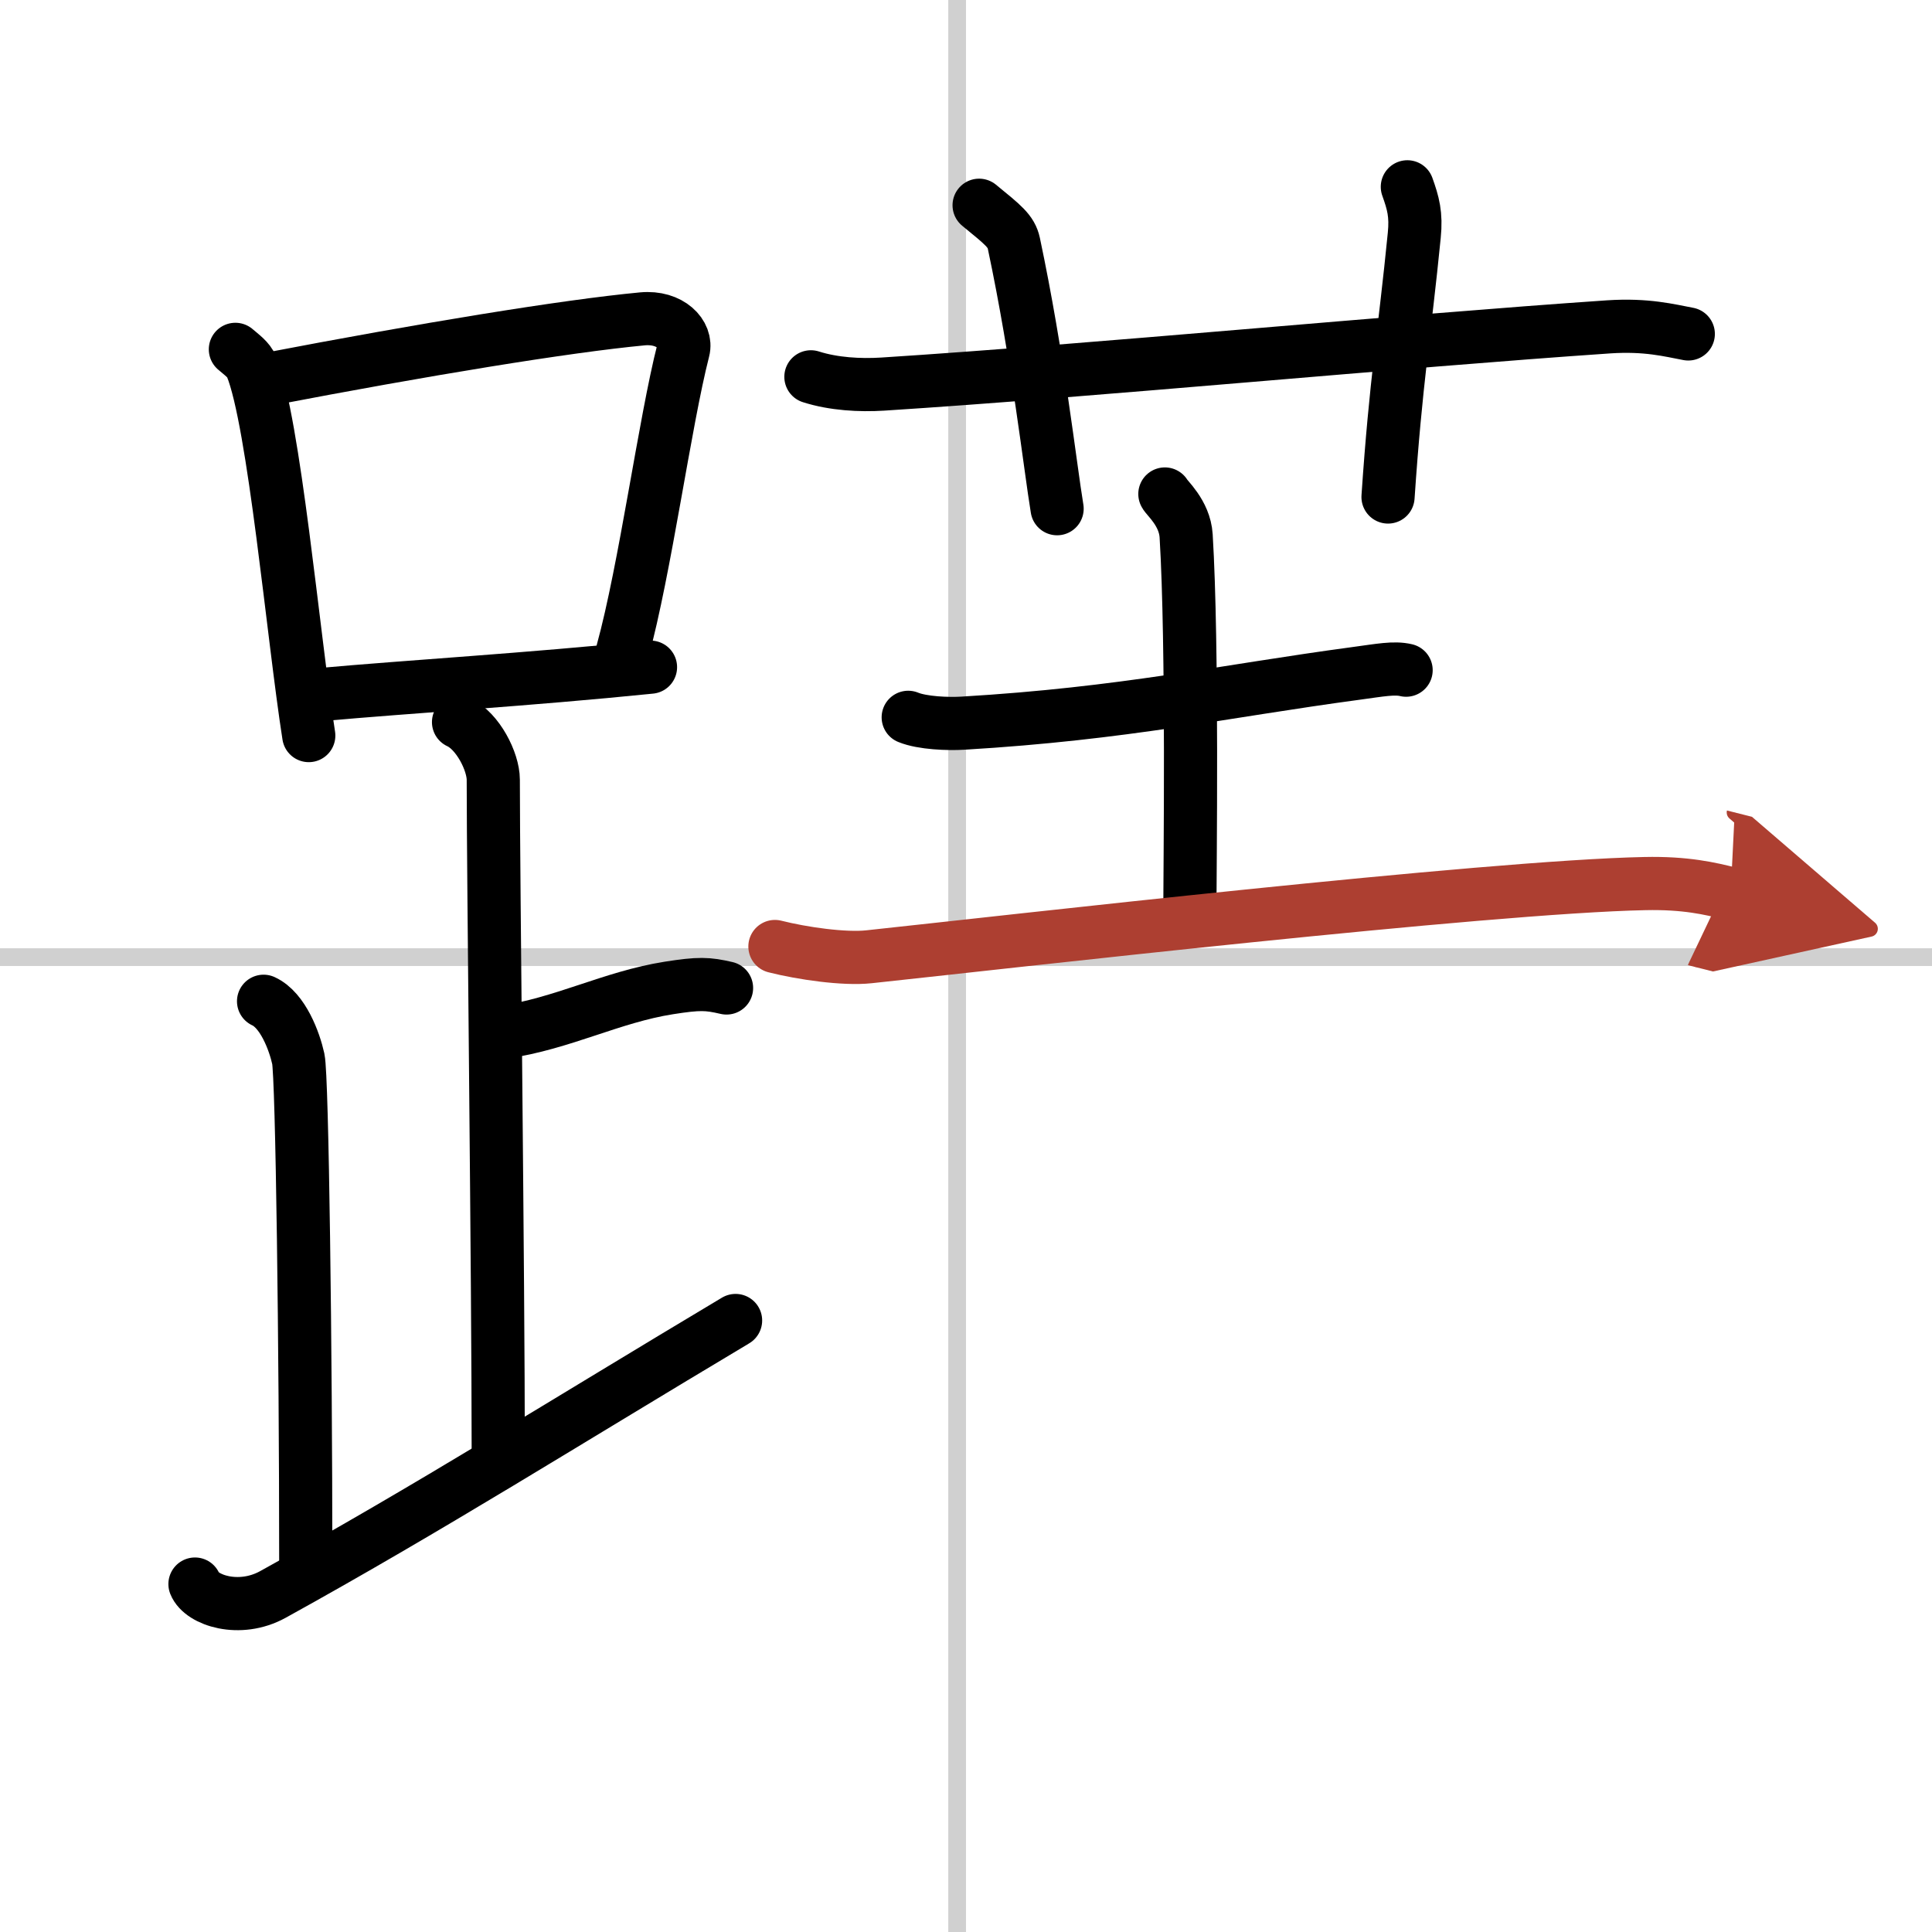 <svg width="400" height="400" viewBox="0 0 109 109" xmlns="http://www.w3.org/2000/svg"><defs><marker id="a" markerWidth="4" orient="auto" refX="1" refY="5" viewBox="0 0 10 10"><polyline points="0 0 10 5 0 10 1 5" fill="#ad3f31" stroke="#ad3f31"/></marker></defs><g fill="none" stroke="#000" stroke-linecap="round" stroke-linejoin="round" stroke-width="3"><rect width="100%" height="100%" fill="#fff" stroke="#fff"/><line x1="54" x2="54" y2="109" stroke="#d0d0d0" stroke-width="1"/><line x2="109" y1="54" y2="54" stroke="#d0d0d0" stroke-width="1"/><path d="m13.28 19.71c0.37 0.32 0.75 0.58 0.91 0.97 1.28 3.13 2.35 15.2 3.23 20.82"/><path d="m15.11 21.4c8.76-1.68 16.79-3 21.13-3.41 1.58-0.15 2.54 0.89 2.31 1.77-1.04 4.06-2.15 12.35-3.43 17"/><path d="m18.06 39.19c5.09-0.46 11.65-0.84 18.64-1.55"/><path d="m25.87 40.74c1.09 0.5 1.96 2.23 1.96 3.25 0 5.51 0.28 28.01 0.28 38"/><path d="m28.38 58.24c3.37-0.49 6.12-1.99 9.35-2.5 1.72-0.27 2.18-0.25 3.26 0"/><path d="m14.87 56.49c1.09 0.5 1.74 2.25 1.96 3.25s0.42 16.51 0.42 28.26"/><path d="m11 89.37c0.36 0.91 2.5 1.63 4.39 0.59 8.77-4.84 16.58-9.77 26.11-15.46"/><path d="m45.75 21.26c1.28 0.41 2.77 0.49 4.05 0.41 11.76-0.75 29.2-2.43 40.97-3.23 2.13-0.14 3.41 0.2 4.48 0.4"/><path d="m55.24 11.58c1.37 1.12 1.81 1.46 1.96 2.15 1.37 6.46 2.05 12.62 2.44 14.97"/><path d="m79.4 10.54c0.33 0.92 0.51 1.56 0.39 2.74-0.54 5.47-1.04 8.22-1.48 14.76"/><path d="m51.24 40.47c0.8 0.33 2.27 0.38 3.08 0.33 9.13-0.54 14.68-1.8 22.2-2.81 1.33-0.18 2.14-0.34 2.81-0.18"/><path d="m65.72 27.87c0.08 0.2 1.12 1.06 1.2 2.36 0.38 6.23 0.21 19.04 0.21 21.16"/><path d="m43.72 53.4c1.54 0.39 3.91 0.73 5.3 0.58 7.69-0.82 34.85-3.95 43.78-4.13 2.3-0.05 3.69 0.28 4.84 0.57" marker-end="url(#a)" stroke="#ad3f31"/></g></svg>
